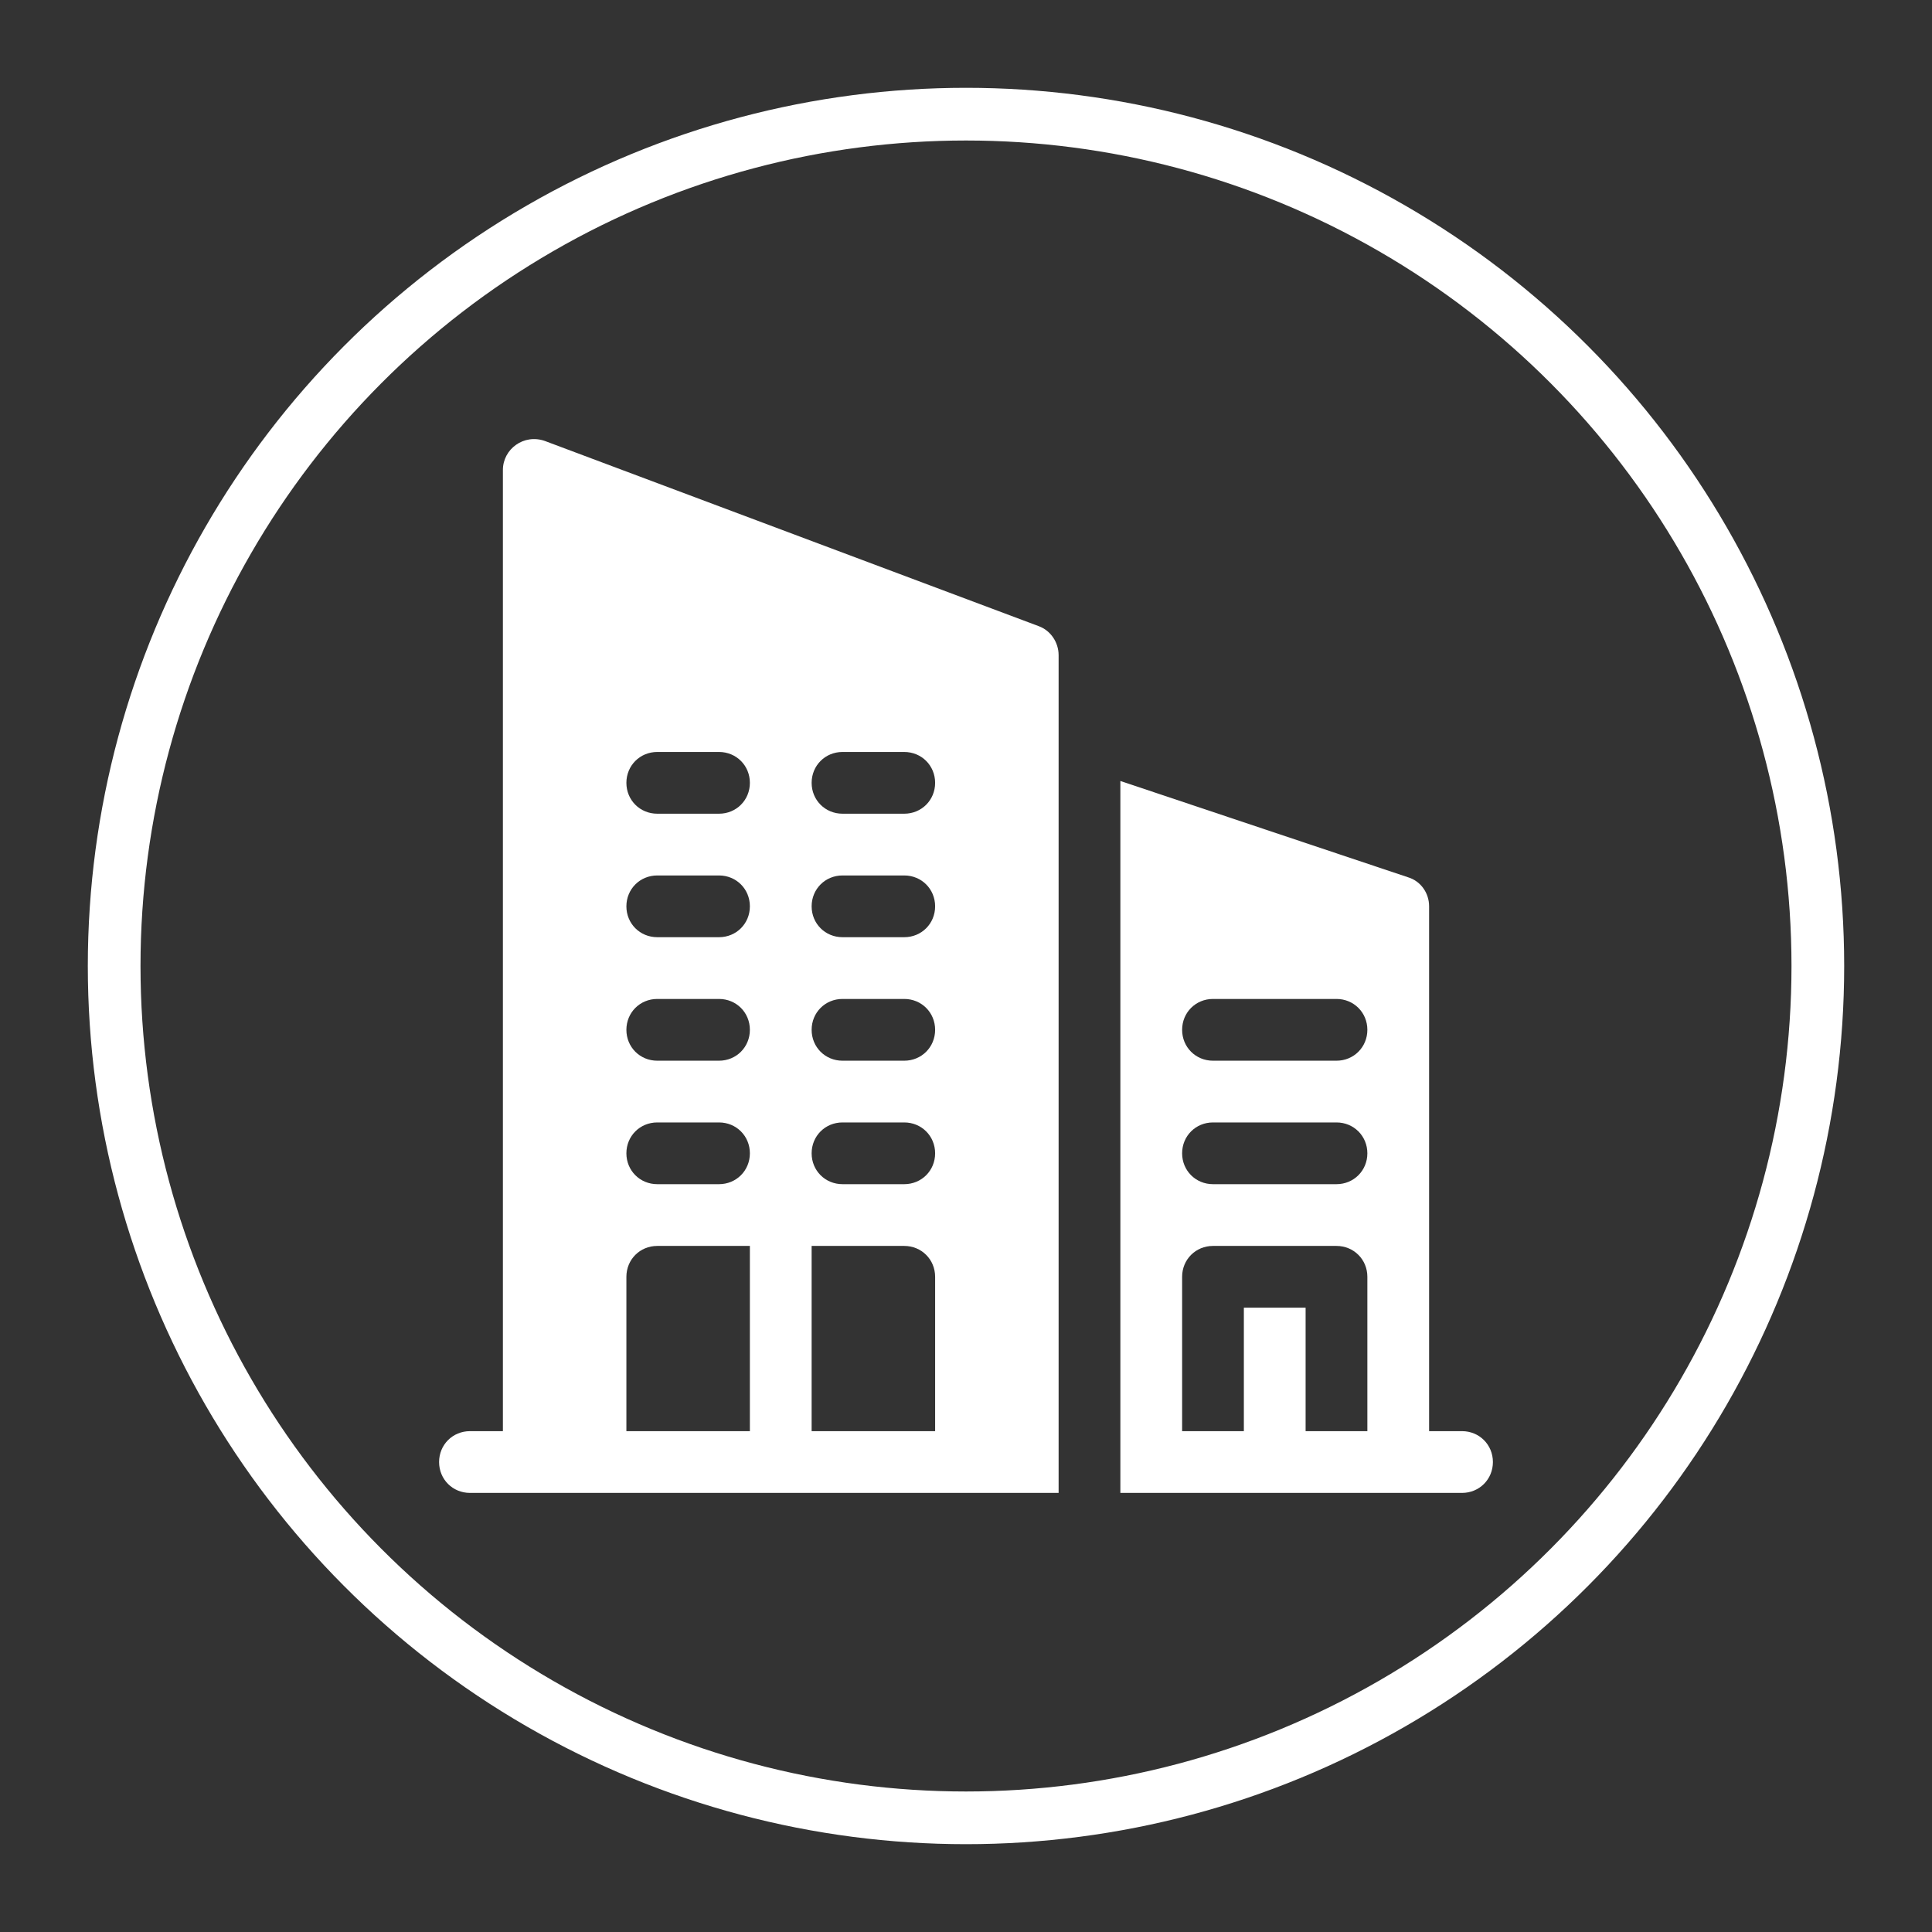 <svg xmlns="http://www.w3.org/2000/svg" width="110" height="110" viewBox="0 0 110 110" fill="none"><rect x="0" y="0" width="110" height="110" fill="#333333" stroke="none"/><path d="M83.242 81.484H81.367V51.603C81.367 50.829 80.875 50.161 80.172 49.95L63.789 44.466V85H83.242C84.227 85 85 84.227 85 83.242C85 82.258 84.227 81.484 83.242 81.484ZM77.851 81.484H74.336V74.454H70.82V81.484H67.305V72.696C67.305 71.711 68.078 70.938 69.062 70.938H76.094C77.078 70.938 77.852 71.711 77.852 72.696V81.484H77.851ZM76.094 67.422H69.062C68.078 67.422 67.305 66.649 67.305 65.665C67.305 64.68 68.078 63.907 69.062 63.907H76.094C77.078 63.907 77.852 64.68 77.852 65.665C77.851 66.649 77.078 67.422 76.094 67.422ZM76.094 60.392H69.062C68.078 60.392 67.305 59.618 67.305 58.634C67.305 57.649 68.078 56.876 69.062 56.876H76.094C77.078 56.876 77.852 57.649 77.852 58.634C77.851 59.618 77.078 60.392 76.094 60.392Z" fill="white"></path><path d="M59.148 35.654L31.023 25.107C29.828 24.685 28.633 25.564 28.633 26.76V81.484H26.758C25.773 81.484 25 82.258 25 83.242C25 84.227 25.773 85 26.758 85H60.273C60.273 73.585 60.273 66.005 60.273 37.306C60.273 36.568 59.816 35.9 59.148 35.654ZM42.695 81.484H35.664V72.696C35.664 71.711 36.437 70.938 37.422 70.938H42.695L42.695 81.484ZM40.938 67.422H37.422C36.437 67.422 35.664 66.649 35.664 65.665C35.664 64.68 36.437 63.907 37.422 63.907H40.938C41.922 63.907 42.695 64.68 42.695 65.665C42.695 66.649 41.922 67.422 40.938 67.422ZM40.938 60.392H37.422C36.437 60.392 35.664 59.618 35.664 58.634C35.664 57.649 36.437 56.876 37.422 56.876H40.938C41.922 56.876 42.695 57.649 42.695 58.634C42.695 59.618 41.922 60.392 40.938 60.392ZM40.938 53.36H37.422C36.437 53.36 35.664 52.587 35.664 51.603C35.664 50.618 36.437 49.845 37.422 49.845H40.938C41.922 49.845 42.695 50.618 42.695 51.603C42.695 52.587 41.922 53.36 40.938 53.36ZM40.938 46.329H37.422C36.437 46.329 35.664 45.556 35.664 44.572C35.664 43.587 36.437 42.814 37.422 42.814H40.938C41.922 42.814 42.695 43.587 42.695 44.572C42.695 45.556 41.922 46.329 40.938 46.329ZM53.242 81.484H46.211V70.938H51.484C52.469 70.938 53.242 71.711 53.242 72.696L53.242 81.484ZM51.484 67.422H47.969C46.984 67.422 46.211 66.649 46.211 65.665C46.211 64.68 46.984 63.907 47.969 63.907H51.484C52.469 63.907 53.242 64.68 53.242 65.665C53.242 66.649 52.469 67.422 51.484 67.422ZM51.484 60.392H47.969C46.984 60.392 46.211 59.618 46.211 58.634C46.211 57.649 46.984 56.876 47.969 56.876H51.484C52.469 56.876 53.242 57.649 53.242 58.634C53.242 59.618 52.469 60.392 51.484 60.392ZM51.484 53.36H47.969C46.984 53.36 46.211 52.587 46.211 51.603C46.211 50.618 46.984 49.845 47.969 49.845H51.484C52.469 49.845 53.242 50.618 53.242 51.603C53.242 52.587 52.469 53.36 51.484 53.36ZM51.484 46.329H47.969C46.984 46.329 46.211 45.556 46.211 44.572C46.211 43.587 46.984 42.814 47.969 42.814H51.484C52.469 42.814 53.242 43.587 53.242 44.572C53.242 45.556 52.469 46.329 51.484 46.329Z" fill="white"></path><circle cx="55" cy="55" r="48.5" stroke="white" stroke-width="3"></circle></svg>